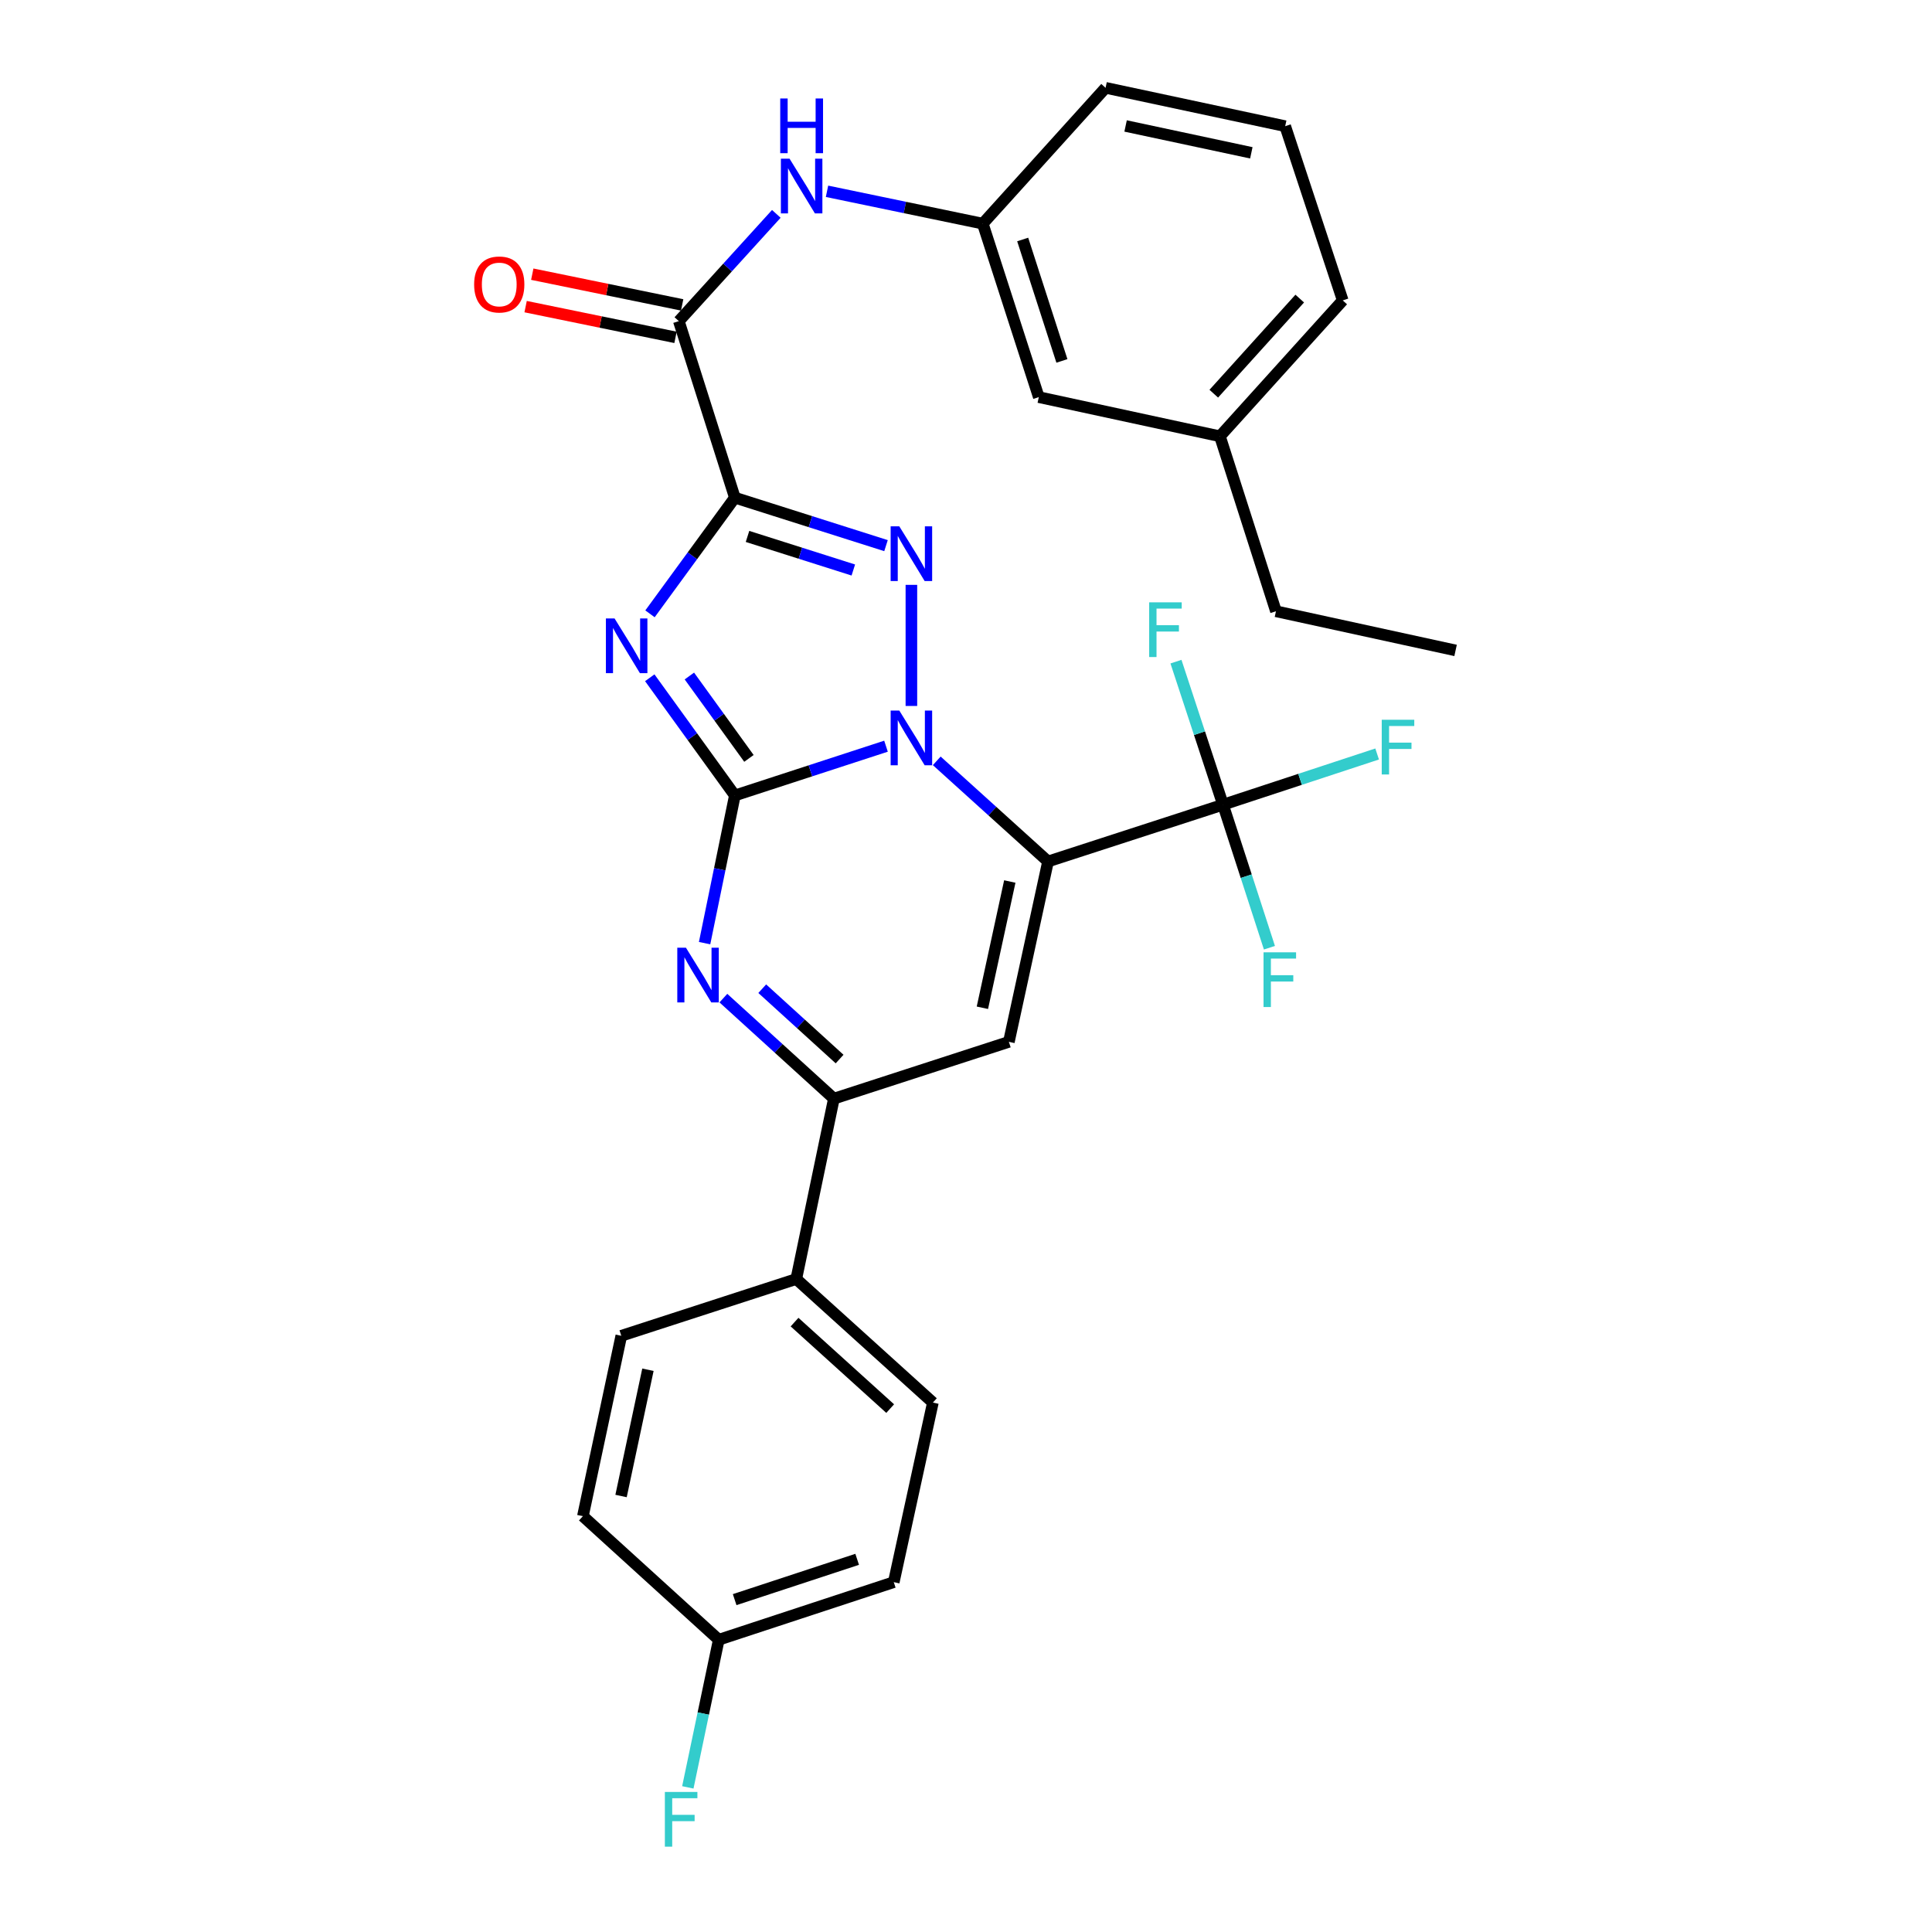 <?xml version='1.0' encoding='iso-8859-1'?>
<svg version='1.1' baseProfile='full'
              xmlns='http://www.w3.org/2000/svg'
                      xmlns:rdkit='http://www.rdkit.org/xml'
                      xmlns:xlink='http://www.w3.org/1999/xlink'
                  xml:space='preserve'
width='1000px' height='1000px' viewBox='0 0 1000 1000'>
<!-- END OF HEADER -->
<rect style='opacity:1.0;fill:#FFFFFF;stroke:none' width='1000' height='1000' x='0' y='0'> </rect>
<path class='bond-0' d='M 380.363,411.726 L 419.478,398.977' style='fill:none;fill-rule:evenodd;stroke:#000000;stroke-width:6px;stroke-linecap:butt;stroke-linejoin:miter;stroke-opacity:1' />
<path class='bond-0' d='M 419.478,398.977 L 458.593,386.228' style='fill:none;fill-rule:evenodd;stroke:#0000FF;stroke-width:6px;stroke-linecap:butt;stroke-linejoin:miter;stroke-opacity:1' />
<path class='bond-2' d='M 380.363,411.726 L 358.341,381.267' style='fill:none;fill-rule:evenodd;stroke:#000000;stroke-width:6px;stroke-linecap:butt;stroke-linejoin:miter;stroke-opacity:1' />
<path class='bond-2' d='M 358.341,381.267 L 336.319,350.808' style='fill:none;fill-rule:evenodd;stroke:#0000FF;stroke-width:6px;stroke-linecap:butt;stroke-linejoin:miter;stroke-opacity:1' />
<path class='bond-2' d='M 387.649,392.544 L 372.234,371.223' style='fill:none;fill-rule:evenodd;stroke:#000000;stroke-width:6px;stroke-linecap:butt;stroke-linejoin:miter;stroke-opacity:1' />
<path class='bond-2' d='M 372.234,371.223 L 356.818,349.901' style='fill:none;fill-rule:evenodd;stroke:#0000FF;stroke-width:6px;stroke-linecap:butt;stroke-linejoin:miter;stroke-opacity:1' />
<path class='bond-5' d='M 380.363,411.726 L 372.529,449.946' style='fill:none;fill-rule:evenodd;stroke:#000000;stroke-width:6px;stroke-linecap:butt;stroke-linejoin:miter;stroke-opacity:1' />
<path class='bond-5' d='M 372.529,449.946 L 364.695,488.166' style='fill:none;fill-rule:evenodd;stroke:#0000FF;stroke-width:6px;stroke-linecap:butt;stroke-linejoin:miter;stroke-opacity:1' />
<path class='bond-1' d='M 484.86,393.812 L 513.66,419.855' style='fill:none;fill-rule:evenodd;stroke:#0000FF;stroke-width:6px;stroke-linecap:butt;stroke-linejoin:miter;stroke-opacity:1' />
<path class='bond-1' d='M 513.66,419.855 L 542.461,445.898' style='fill:none;fill-rule:evenodd;stroke:#000000;stroke-width:6px;stroke-linecap:butt;stroke-linejoin:miter;stroke-opacity:1' />
<path class='bond-4' d='M 471.736,365.401 L 471.736,302.721' style='fill:none;fill-rule:evenodd;stroke:#0000FF;stroke-width:6px;stroke-linecap:butt;stroke-linejoin:miter;stroke-opacity:1' />
<path class='bond-7' d='M 542.461,445.898 L 633.033,416.507' style='fill:none;fill-rule:evenodd;stroke:#000000;stroke-width:6px;stroke-linecap:butt;stroke-linejoin:miter;stroke-opacity:1' />
<path class='bond-31' d='M 542.461,445.898 L 522.194,539.261' style='fill:none;fill-rule:evenodd;stroke:#000000;stroke-width:6px;stroke-linecap:butt;stroke-linejoin:miter;stroke-opacity:1' />
<path class='bond-31' d='M 522.668,456.265 L 508.481,521.62' style='fill:none;fill-rule:evenodd;stroke:#000000;stroke-width:6px;stroke-linecap:butt;stroke-linejoin:miter;stroke-opacity:1' />
<path class='bond-3' d='M 336.432,317.724 L 358.398,287.657' style='fill:none;fill-rule:evenodd;stroke:#0000FF;stroke-width:6px;stroke-linecap:butt;stroke-linejoin:miter;stroke-opacity:1' />
<path class='bond-3' d='M 358.398,287.657 L 380.363,257.591' style='fill:none;fill-rule:evenodd;stroke:#000000;stroke-width:6px;stroke-linecap:butt;stroke-linejoin:miter;stroke-opacity:1' />
<path class='bond-9' d='M 380.363,257.591 L 351.363,166.218' style='fill:none;fill-rule:evenodd;stroke:#000000;stroke-width:6px;stroke-linecap:butt;stroke-linejoin:miter;stroke-opacity:1' />
<path class='bond-30' d='M 380.363,257.591 L 419.481,270.006' style='fill:none;fill-rule:evenodd;stroke:#000000;stroke-width:6px;stroke-linecap:butt;stroke-linejoin:miter;stroke-opacity:1' />
<path class='bond-30' d='M 419.481,270.006 L 458.599,282.422' style='fill:none;fill-rule:evenodd;stroke:#0000FF;stroke-width:6px;stroke-linecap:butt;stroke-linejoin:miter;stroke-opacity:1' />
<path class='bond-30' d='M 386.913,277.655 L 414.295,286.346' style='fill:none;fill-rule:evenodd;stroke:#000000;stroke-width:6px;stroke-linecap:butt;stroke-linejoin:miter;stroke-opacity:1' />
<path class='bond-30' d='M 414.295,286.346 L 441.678,295.037' style='fill:none;fill-rule:evenodd;stroke:#0000FF;stroke-width:6px;stroke-linecap:butt;stroke-linejoin:miter;stroke-opacity:1' />
<path class='bond-8' d='M 374.422,516.628 L 403.022,542.64' style='fill:none;fill-rule:evenodd;stroke:#0000FF;stroke-width:6px;stroke-linecap:butt;stroke-linejoin:miter;stroke-opacity:1' />
<path class='bond-8' d='M 403.022,542.64 L 431.621,568.652' style='fill:none;fill-rule:evenodd;stroke:#000000;stroke-width:6px;stroke-linecap:butt;stroke-linejoin:miter;stroke-opacity:1' />
<path class='bond-8' d='M 394.537,511.749 L 414.556,529.958' style='fill:none;fill-rule:evenodd;stroke:#0000FF;stroke-width:6px;stroke-linecap:butt;stroke-linejoin:miter;stroke-opacity:1' />
<path class='bond-8' d='M 414.556,529.958 L 434.576,548.166' style='fill:none;fill-rule:evenodd;stroke:#000000;stroke-width:6px;stroke-linecap:butt;stroke-linejoin:miter;stroke-opacity:1' />
<path class='bond-6' d='M 522.194,539.261 L 431.621,568.652' style='fill:none;fill-rule:evenodd;stroke:#000000;stroke-width:6px;stroke-linecap:butt;stroke-linejoin:miter;stroke-opacity:1' />
<path class='bond-14' d='M 633.033,416.507 L 672.918,403.384' style='fill:none;fill-rule:evenodd;stroke:#000000;stroke-width:6px;stroke-linecap:butt;stroke-linejoin:miter;stroke-opacity:1' />
<path class='bond-14' d='M 672.918,403.384 L 712.802,390.261' style='fill:none;fill-rule:evenodd;stroke:#33CCCC;stroke-width:6px;stroke-linecap:butt;stroke-linejoin:miter;stroke-opacity:1' />
<path class='bond-15' d='M 633.033,416.507 L 645.045,453.523' style='fill:none;fill-rule:evenodd;stroke:#000000;stroke-width:6px;stroke-linecap:butt;stroke-linejoin:miter;stroke-opacity:1' />
<path class='bond-15' d='M 645.045,453.523 L 657.057,490.539' style='fill:none;fill-rule:evenodd;stroke:#33CCCC;stroke-width:6px;stroke-linecap:butt;stroke-linejoin:miter;stroke-opacity:1' />
<path class='bond-16' d='M 633.033,416.507 L 620.855,379.488' style='fill:none;fill-rule:evenodd;stroke:#000000;stroke-width:6px;stroke-linecap:butt;stroke-linejoin:miter;stroke-opacity:1' />
<path class='bond-16' d='M 620.855,379.488 L 608.676,342.469' style='fill:none;fill-rule:evenodd;stroke:#33CCCC;stroke-width:6px;stroke-linecap:butt;stroke-linejoin:miter;stroke-opacity:1' />
<path class='bond-11' d='M 431.621,568.652 L 412.154,662.015' style='fill:none;fill-rule:evenodd;stroke:#000000;stroke-width:6px;stroke-linecap:butt;stroke-linejoin:miter;stroke-opacity:1' />
<path class='bond-10' d='M 351.363,166.218 L 376.593,138.459' style='fill:none;fill-rule:evenodd;stroke:#000000;stroke-width:6px;stroke-linecap:butt;stroke-linejoin:miter;stroke-opacity:1' />
<path class='bond-10' d='M 376.593,138.459 L 401.823,110.7' style='fill:none;fill-rule:evenodd;stroke:#0000FF;stroke-width:6px;stroke-linecap:butt;stroke-linejoin:miter;stroke-opacity:1' />
<path class='bond-12' d='M 353.085,157.821 L 314.294,149.868' style='fill:none;fill-rule:evenodd;stroke:#000000;stroke-width:6px;stroke-linecap:butt;stroke-linejoin:miter;stroke-opacity:1' />
<path class='bond-12' d='M 314.294,149.868 L 275.503,141.915' style='fill:none;fill-rule:evenodd;stroke:#FF0000;stroke-width:6px;stroke-linecap:butt;stroke-linejoin:miter;stroke-opacity:1' />
<path class='bond-12' d='M 349.642,174.615 L 310.851,166.662' style='fill:none;fill-rule:evenodd;stroke:#000000;stroke-width:6px;stroke-linecap:butt;stroke-linejoin:miter;stroke-opacity:1' />
<path class='bond-12' d='M 310.851,166.662 L 272.06,158.709' style='fill:none;fill-rule:evenodd;stroke:#FF0000;stroke-width:6px;stroke-linecap:butt;stroke-linejoin:miter;stroke-opacity:1' />
<path class='bond-13' d='M 428.06,99.012 L 468.37,107.386' style='fill:none;fill-rule:evenodd;stroke:#0000FF;stroke-width:6px;stroke-linecap:butt;stroke-linejoin:miter;stroke-opacity:1' />
<path class='bond-13' d='M 468.37,107.386 L 508.679,115.76' style='fill:none;fill-rule:evenodd;stroke:#000000;stroke-width:6px;stroke-linecap:butt;stroke-linejoin:miter;stroke-opacity:1' />
<path class='bond-17' d='M 412.154,662.015 L 482.86,725.968' style='fill:none;fill-rule:evenodd;stroke:#000000;stroke-width:6px;stroke-linecap:butt;stroke-linejoin:miter;stroke-opacity:1' />
<path class='bond-17' d='M 411.261,684.321 L 460.754,729.089' style='fill:none;fill-rule:evenodd;stroke:#000000;stroke-width:6px;stroke-linecap:butt;stroke-linejoin:miter;stroke-opacity:1' />
<path class='bond-18' d='M 412.154,662.015 L 321.582,691.405' style='fill:none;fill-rule:evenodd;stroke:#000000;stroke-width:6px;stroke-linecap:butt;stroke-linejoin:miter;stroke-opacity:1' />
<path class='bond-19' d='M 508.679,115.76 L 537.68,205.552' style='fill:none;fill-rule:evenodd;stroke:#000000;stroke-width:6px;stroke-linecap:butt;stroke-linejoin:miter;stroke-opacity:1' />
<path class='bond-19' d='M 529.343,123.96 L 549.643,186.814' style='fill:none;fill-rule:evenodd;stroke:#000000;stroke-width:6px;stroke-linecap:butt;stroke-linejoin:miter;stroke-opacity:1' />
<path class='bond-26' d='M 508.679,115.76 L 572.242,45.455' style='fill:none;fill-rule:evenodd;stroke:#000000;stroke-width:6px;stroke-linecap:butt;stroke-linejoin:miter;stroke-opacity:1' />
<path class='bond-21' d='M 482.86,725.968 L 462.612,818.921' style='fill:none;fill-rule:evenodd;stroke:#000000;stroke-width:6px;stroke-linecap:butt;stroke-linejoin:miter;stroke-opacity:1' />
<path class='bond-22' d='M 321.582,691.405 L 301.705,784.769' style='fill:none;fill-rule:evenodd;stroke:#000000;stroke-width:6px;stroke-linecap:butt;stroke-linejoin:miter;stroke-opacity:1' />
<path class='bond-22' d='M 335.368,708.98 L 321.454,774.334' style='fill:none;fill-rule:evenodd;stroke:#000000;stroke-width:6px;stroke-linecap:butt;stroke-linejoin:miter;stroke-opacity:1' />
<path class='bond-24' d='M 537.68,205.552 L 631.433,225.819' style='fill:none;fill-rule:evenodd;stroke:#000000;stroke-width:6px;stroke-linecap:butt;stroke-linejoin:miter;stroke-opacity:1' />
<path class='bond-20' d='M 372.03,848.722 L 301.705,784.769' style='fill:none;fill-rule:evenodd;stroke:#000000;stroke-width:6px;stroke-linecap:butt;stroke-linejoin:miter;stroke-opacity:1' />
<path class='bond-23' d='M 372.03,848.722 L 364.024,886.931' style='fill:none;fill-rule:evenodd;stroke:#000000;stroke-width:6px;stroke-linecap:butt;stroke-linejoin:miter;stroke-opacity:1' />
<path class='bond-23' d='M 364.024,886.931 L 356.018,925.141' style='fill:none;fill-rule:evenodd;stroke:#33CCCC;stroke-width:6px;stroke-linecap:butt;stroke-linejoin:miter;stroke-opacity:1' />
<path class='bond-32' d='M 372.03,848.722 L 462.612,818.921' style='fill:none;fill-rule:evenodd;stroke:#000000;stroke-width:6px;stroke-linecap:butt;stroke-linejoin:miter;stroke-opacity:1' />
<path class='bond-32' d='M 380.26,827.967 L 443.667,807.107' style='fill:none;fill-rule:evenodd;stroke:#000000;stroke-width:6px;stroke-linecap:butt;stroke-linejoin:miter;stroke-opacity:1' />
<path class='bond-28' d='M 631.433,225.819 L 660.434,316.391' style='fill:none;fill-rule:evenodd;stroke:#000000;stroke-width:6px;stroke-linecap:butt;stroke-linejoin:miter;stroke-opacity:1' />
<path class='bond-33' d='M 631.433,225.819 L 694.996,155.494' style='fill:none;fill-rule:evenodd;stroke:#000000;stroke-width:6px;stroke-linecap:butt;stroke-linejoin:miter;stroke-opacity:1' />
<path class='bond-33' d='M 628.25,203.775 L 672.744,154.548' style='fill:none;fill-rule:evenodd;stroke:#000000;stroke-width:6px;stroke-linecap:butt;stroke-linejoin:miter;stroke-opacity:1' />
<path class='bond-25' d='M 665.215,65.312 L 572.242,45.455' style='fill:none;fill-rule:evenodd;stroke:#000000;stroke-width:6px;stroke-linecap:butt;stroke-linejoin:miter;stroke-opacity:1' />
<path class='bond-25' d='M 647.688,79.098 L 582.607,65.198' style='fill:none;fill-rule:evenodd;stroke:#000000;stroke-width:6px;stroke-linecap:butt;stroke-linejoin:miter;stroke-opacity:1' />
<path class='bond-27' d='M 665.215,65.312 L 694.996,155.494' style='fill:none;fill-rule:evenodd;stroke:#000000;stroke-width:6px;stroke-linecap:butt;stroke-linejoin:miter;stroke-opacity:1' />
<path class='bond-29' d='M 660.434,316.391 L 753.406,336.658' style='fill:none;fill-rule:evenodd;stroke:#000000;stroke-width:6px;stroke-linecap:butt;stroke-linejoin:miter;stroke-opacity:1' />
<path  class='atom-1' d='M 465.476 367.784
L 474.756 382.784
Q 475.676 384.264, 477.156 386.944
Q 478.636 389.624, 478.716 389.784
L 478.716 367.784
L 482.476 367.784
L 482.476 396.104
L 478.596 396.104
L 468.636 379.704
Q 467.476 377.784, 466.236 375.584
Q 465.036 373.384, 464.676 372.704
L 464.676 396.104
L 460.996 396.104
L 460.996 367.784
L 465.476 367.784
' fill='#0000FF'/>
<path  class='atom-3' d='M 318.093 320.098
L 327.373 335.098
Q 328.293 336.578, 329.773 339.258
Q 331.253 341.938, 331.333 342.098
L 331.333 320.098
L 335.093 320.098
L 335.093 348.418
L 331.213 348.418
L 321.253 332.018
Q 320.093 330.098, 318.853 327.898
Q 317.653 325.698, 317.293 325.018
L 317.293 348.418
L 313.613 348.418
L 313.613 320.098
L 318.093 320.098
' fill='#0000FF'/>
<path  class='atom-5' d='M 465.476 272.431
L 474.756 287.431
Q 475.676 288.911, 477.156 291.591
Q 478.636 294.271, 478.716 294.431
L 478.716 272.431
L 482.476 272.431
L 482.476 300.751
L 478.596 300.751
L 468.636 284.351
Q 467.476 282.431, 466.236 280.231
Q 465.036 278.031, 464.676 277.351
L 464.676 300.751
L 460.996 300.751
L 460.996 272.431
L 465.476 272.431
' fill='#0000FF'/>
<path  class='atom-6' d='M 355.046 490.538
L 364.326 505.538
Q 365.246 507.018, 366.726 509.698
Q 368.206 512.378, 368.286 512.538
L 368.286 490.538
L 372.046 490.538
L 372.046 518.858
L 368.166 518.858
L 358.206 502.458
Q 357.046 500.538, 355.806 498.338
Q 354.606 496.138, 354.246 495.458
L 354.246 518.858
L 350.566 518.858
L 350.566 490.538
L 355.046 490.538
' fill='#0000FF'/>
<path  class='atom-11' d='M 408.666 82.124
L 417.946 97.124
Q 418.866 98.604, 420.346 101.284
Q 421.826 103.964, 421.906 104.124
L 421.906 82.124
L 425.666 82.124
L 425.666 110.444
L 421.786 110.444
L 411.826 94.044
Q 410.666 92.124, 409.426 89.924
Q 408.226 87.724, 407.866 87.044
L 407.866 110.444
L 404.186 110.444
L 404.186 82.124
L 408.666 82.124
' fill='#0000FF'/>
<path  class='atom-11' d='M 403.846 50.972
L 407.686 50.972
L 407.686 63.012
L 422.166 63.012
L 422.166 50.972
L 426.006 50.972
L 426.006 79.292
L 422.166 79.292
L 422.166 66.212
L 407.686 66.212
L 407.686 79.292
L 403.846 79.292
L 403.846 50.972
' fill='#0000FF'/>
<path  class='atom-13' d='M 245.41 147.241
Q 245.41 140.441, 248.77 136.641
Q 252.13 132.841, 258.41 132.841
Q 264.69 132.841, 268.05 136.641
Q 271.41 140.441, 271.41 147.241
Q 271.41 154.121, 268.01 158.041
Q 264.61 161.921, 258.41 161.921
Q 252.17 161.921, 248.77 158.041
Q 245.41 154.161, 245.41 147.241
M 258.41 158.721
Q 262.73 158.721, 265.05 155.841
Q 267.41 152.921, 267.41 147.241
Q 267.41 141.681, 265.05 138.881
Q 262.73 136.041, 258.41 136.041
Q 254.09 136.041, 251.73 138.841
Q 249.41 141.641, 249.41 147.241
Q 249.41 152.961, 251.73 155.841
Q 254.09 158.721, 258.41 158.721
' fill='#FF0000'/>
<path  class='atom-15' d='M 715.186 372.546
L 732.026 372.546
L 732.026 375.786
L 718.986 375.786
L 718.986 384.386
L 730.586 384.386
L 730.586 387.666
L 718.986 387.666
L 718.986 400.866
L 715.186 400.866
L 715.186 372.546
' fill='#33CCCC'/>
<path  class='atom-16' d='M 654.004 492.919
L 670.844 492.919
L 670.844 496.159
L 657.804 496.159
L 657.804 504.759
L 669.404 504.759
L 669.404 508.039
L 657.804 508.039
L 657.804 521.239
L 654.004 521.239
L 654.004 492.919
' fill='#33CCCC'/>
<path  class='atom-17' d='M 594.813 311.765
L 611.653 311.765
L 611.653 315.005
L 598.613 315.005
L 598.613 323.605
L 610.213 323.605
L 610.213 326.885
L 598.613 326.885
L 598.613 340.085
L 594.813 340.085
L 594.813 311.765
' fill='#33CCCC'/>
<path  class='atom-24' d='M 344.134 927.515
L 360.974 927.515
L 360.974 930.755
L 347.934 930.755
L 347.934 939.355
L 359.534 939.355
L 359.534 942.635
L 347.934 942.635
L 347.934 955.835
L 344.134 955.835
L 344.134 927.515
' fill='#33CCCC'/>
</svg>
